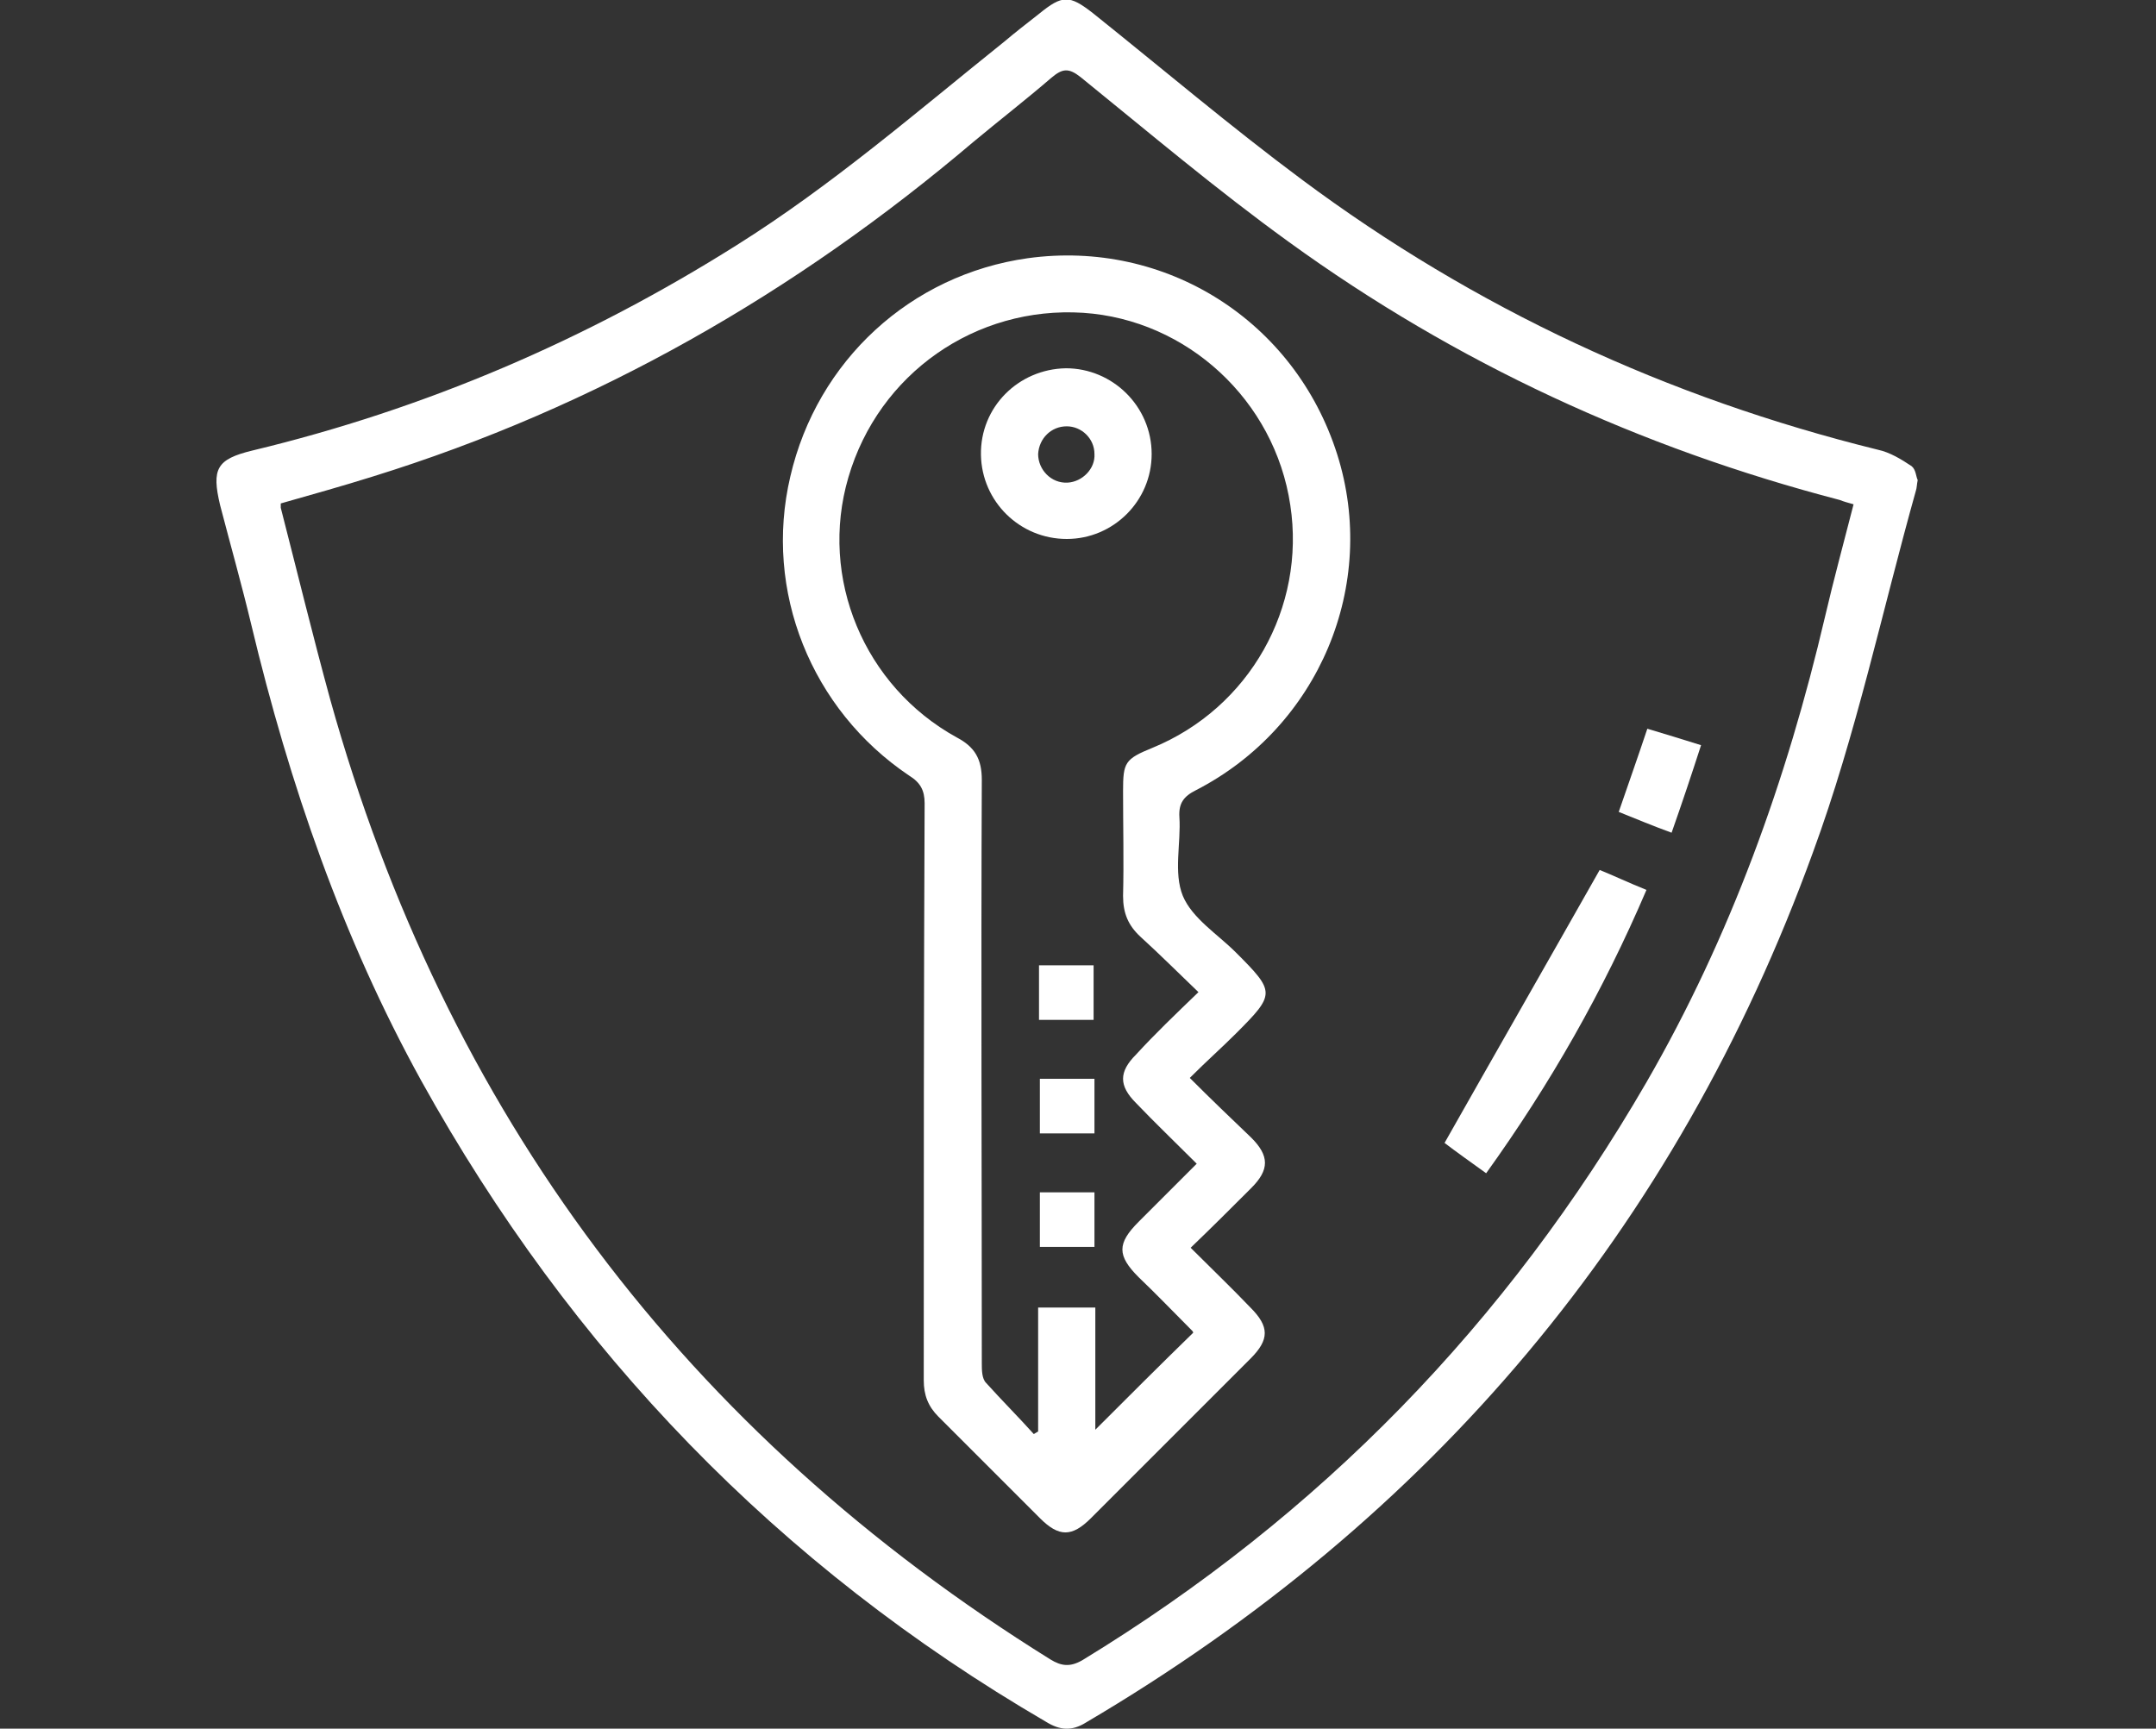 <?xml version="1.0" encoding="utf-8"?>
<!-- Generator: Adobe Illustrator 21.0.0, SVG Export Plug-In . SVG Version: 6.00 Build 0)  -->
<svg version="1.1" id="Layer_1" xmlns="http://www.w3.org/2000/svg" xmlns:xlink="http://www.w3.org/1999/xlink" x="0px" y="0px"
	 viewBox="0 0 248.8 199.5" style="enable-background:new 0 0 248.8 199.5;" xml:space="preserve">
<rect x="0" y="0" width="248.8" height="199.5" fill="#333333" stroke="none"/>
<style type="text/css">
	.st0{fill:#FFFFFF;}
</style>
<g>
	<path class="st0" d="M221.3,55.4c-0.1,0.5-0.1,0.9-0.2,1.2c-3.9,13.9-6.9,28.2-11.9,41.8c-15.8,43.5-44,76.9-83.9,100.4
		c-1.6,1-3,0.9-4.6-0.1c-30.9-18-54.8-42.8-72.1-74C39.5,108.2,33.4,90.5,29,72.1c-1.1-4.6-2.4-9.2-3.6-13.8
		C24.4,54.1,25,53,29.1,52c20-4.8,38.6-12.8,55.9-23.7c11-6.9,20.8-15.4,30.9-23.5c1.3-1.1,2.6-2.1,4-3.2c2.7-2.2,3.5-2.2,6.2-0.1
		c8,6.4,15.9,13.1,24.1,19.2c20,14.9,42.2,25.2,66.5,31.2c1.4,0.3,2.7,1.1,3.9,1.9C221.1,54.2,221.1,55,221.3,55.4z M32.4,58.1
		c0,0.3,0,0.4,0,0.5c1.9,7.4,3.7,14.8,5.7,22.1c13.3,47.7,41,84.6,83.1,110.8c1.3,0.8,2.3,0.9,3.7,0.1c27.4-16.7,49-38.9,65.1-66.7
		c9.7-16.8,16.2-34.9,20.6-53.7c1-4.3,2.2-8.7,3.3-13c-0.7-0.2-1.1-0.3-1.6-0.5c-23-6-44.3-15.8-63.6-29.8c-8.3-6-16.1-12.6-24-19
		c-1.4-1.1-2.1-1-3.4,0.1c-2.9,2.5-6,4.9-9,7.4C91.8,33.8,68.8,47,43,55C39.5,56.1,35.9,57.1,32.4,58.1z"/>
	<path class="st0" d="M137.3,124.4c2.5,2.5,4.8,4.7,7.1,6.9c2.1,2.1,2.1,3.7,0,5.8c-2.3,2.3-4.5,4.5-7,6.9c2.4,2.4,4.7,4.6,6.9,6.9
		c2.2,2.2,2.2,3.7,0,5.9c-6.1,6.1-12.2,12.2-18.4,18.4c-2.2,2.2-3.7,2.2-5.9,0c-3.9-3.9-7.8-7.8-11.7-11.7c-1.2-1.2-1.7-2.5-1.7-4.2
		c0-22.2,0-44.4,0.1-66.6c0-1.5-0.5-2.4-1.8-3.2C93.6,81.9,88.1,68.2,91.2,55c3.1-13.4,13.9-23.3,27.4-25.2
		c15.9-2.2,30.8,7.2,35.7,22.6c4.8,15.1-2.1,31.5-16.3,38.8c-1.4,0.7-2,1.5-1.9,3.1c0.2,3-0.7,6.4,0.4,9.1c1.1,2.6,4,4.4,6.1,6.5
		c4.6,4.6,4.6,4.8,0,9.4C141,120.9,139.3,122.4,137.3,124.4z M138.3,114.5c-2.4-2.3-4.5-4.4-6.7-6.4c-1.4-1.3-2-2.7-2-4.7
		c0.1-4,0-8,0-12.1c0-3.3,0.2-3.7,3.4-5c11.2-4.6,17.7-16.2,15.9-28C147.1,46.2,137,36.9,125,36.1c-12.4-0.8-23.6,7-27.1,19
		c-3.4,11.6,1.8,24.1,12.5,30c2.1,1.1,2.9,2.5,2.9,4.9c-0.1,22.4,0,44.8,0,67.3c0,0.8,0,1.8,0.5,2.3c1.8,2,3.7,3.9,5.5,5.9
		c0.2-0.1,0.3-0.2,0.5-0.3c0-4.8,0-9.6,0-14.3c2.3,0,4.4,0,6.6,0c0,4.9,0,9.6,0,14.1c3.7-3.7,7.5-7.5,11.3-11.2c0,0.1,0-0.1-0.1-0.2
		c-2.1-2.1-4.1-4.2-6.2-6.2c-2.5-2.5-2.5-3.9,0-6.4c2.2-2.2,4.4-4.4,6.7-6.7c-2.5-2.5-4.8-4.7-7-7c-2-2-2-3.6,0-5.6
		C133.3,119.3,135.6,117.1,138.3,114.5z"/>
	<path class="st0" d="M171.5,135.4c-1.8-1.3-3.5-2.5-4.8-3.5c6-10.6,11.9-20.9,17.9-31.5c1.5,0.6,3.4,1.5,5.4,2.3
		C185,114.4,178.9,125.1,171.5,135.4z"/>
	<path class="st0" d="M192.9,96.1c-2.2-0.8-4.1-1.6-6.1-2.4c1.1-3.2,2.2-6.3,3.3-9.6c2,0.6,4,1.2,6.2,1.9
		C195.2,89.4,194.1,92.7,192.9,96.1z"/>
	<path class="st0" d="M123.1,62.2c-5.4,0-9.8-4.3-9.9-9.7c-0.1-5.5,4.3-9.9,9.8-10c5.4,0,9.9,4.4,9.9,9.9
		C132.9,57.8,128.5,62.2,123.1,62.2z M126.3,52.4c0-1.8-1.5-3.2-3.2-3.2c-1.8,0-3.2,1.4-3.3,3.2c0,1.8,1.5,3.4,3.4,3.3
		C124.9,55.6,126.4,54.1,126.3,52.4z"/>
	<path class="st0" d="M119.9,117.7c0-2.2,0-4.2,0-6.3c2.1,0,4.1,0,6.3,0c0,2,0,4.1,0,6.3C124.2,117.7,122.1,117.7,119.9,117.7z"/>
	<path class="st0" d="M126.3,124.5c0,2.1,0,4.1,0,6.3c-2.1,0-4.1,0-6.3,0c0-2,0-4.1,0-6.3C122,124.5,124,124.5,126.3,124.5z"/>
	<path class="st0" d="M126.3,137.6c0,2.2,0,4.2,0,6.3c-2.1,0-4.1,0-6.3,0c0-2,0-4.1,0-6.3C122,137.6,124,137.6,126.3,137.6z"/>
</g>
</svg>
